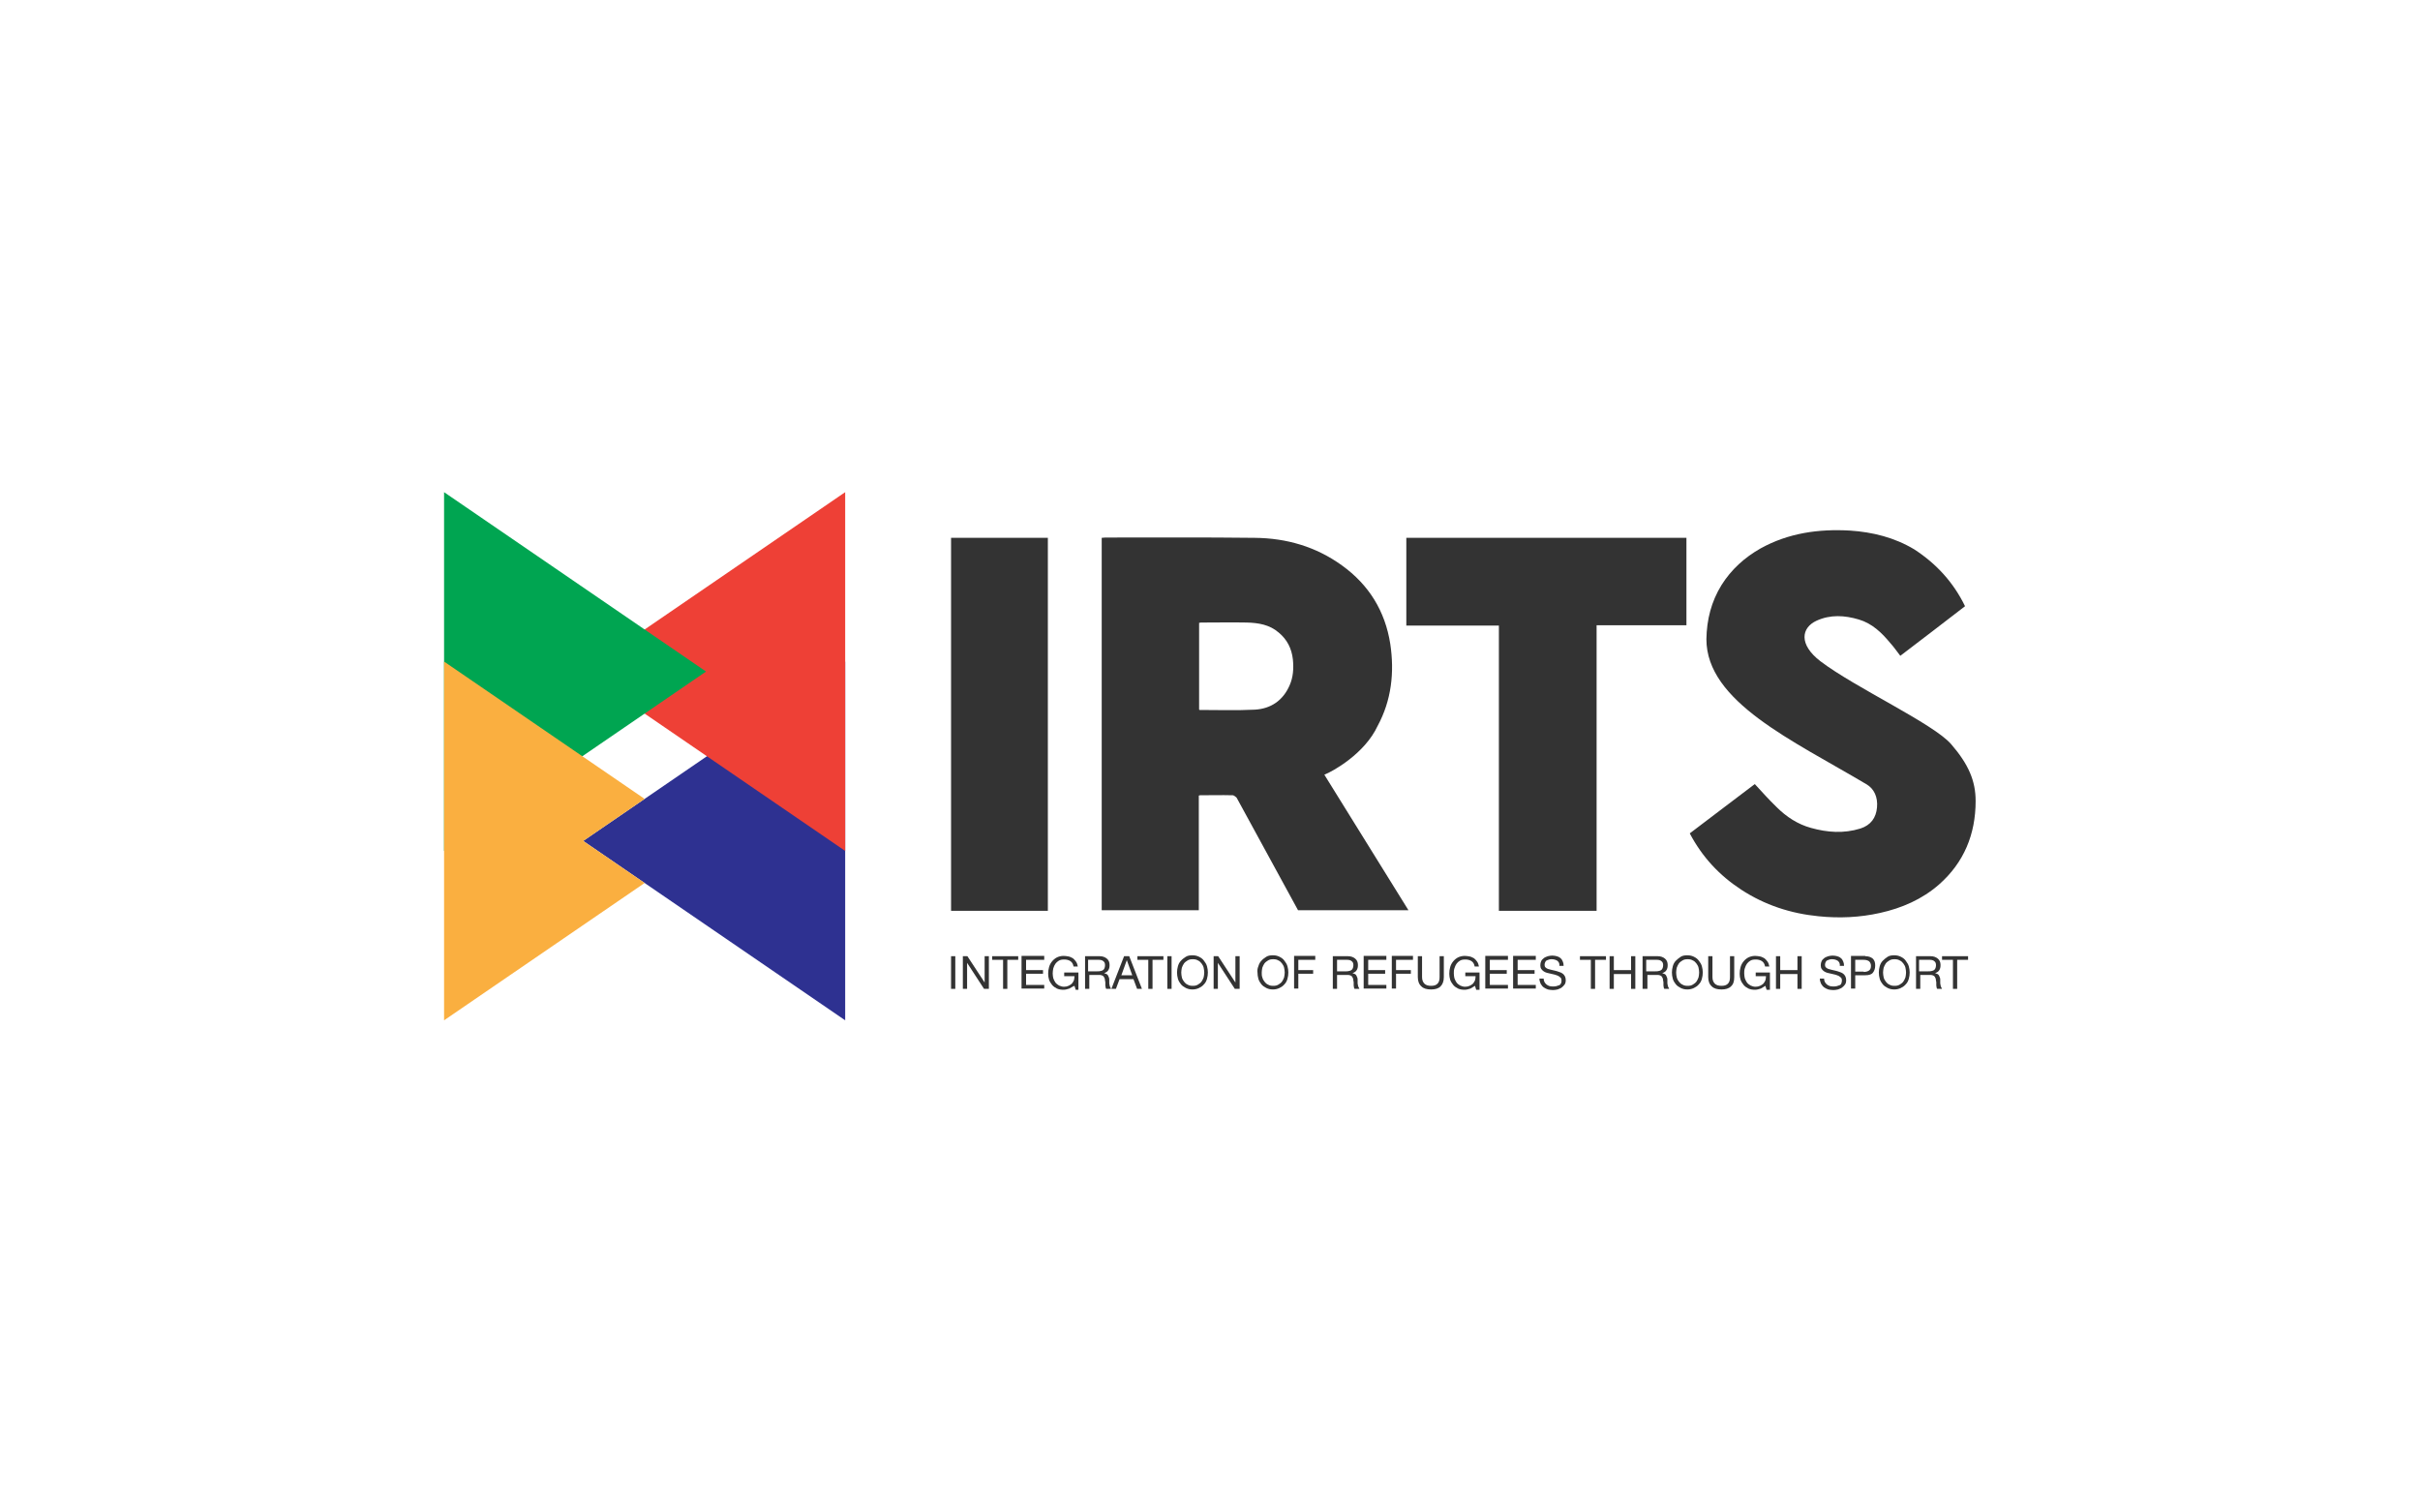 <?xml version="1.0" encoding="utf-8"?>
<!-- Generator: Adobe Illustrator 24.1.3, SVG Export Plug-In . SVG Version: 6.00 Build 0)  -->
<svg version="1.1" id="Layer_1" xmlns="http://www.w3.org/2000/svg" xmlns:xlink="http://www.w3.org/1999/xlink" x="0px" y="0px"
	 viewBox="0 0 800 500" style="enable-background:new 0 0 800 500;" xml:space="preserve">
<style type="text/css">
	.st0{fill:#2E3191;}
	.st1{fill:#333333;}
	.st2{fill:#EE4036;}
	.st3{fill:#00A551;}
	.st4{fill:#FAAF40;}
</style>
<g>
	<polygon class="st0" points="279.4,337.3 192.8,278 279.4,218.7 	"/>
	<path class="st1" d="M437.8,256.1l27.8,44.8h-36.5l-20.3-37.2c0,0-0.8-0.8-1.3-0.8c-4.1-0.1-6.7,0-10.8,0c-0.1,0-0.2,0.1-0.4,0.1
		c0,12.7,0,25.1,0,37.9c-10.7,0-21.3,0-32.1,0c0-41,0-81.9,0-123.1c0.4,0,0.8-0.1,1.2-0.1c16.5,0,32.9-0.1,49.4,0.1
		c10.5,0.1,20.2,2.9,28.8,9.1c8.9,6.4,14.3,15.1,16,26c1.4,9.4,0.4,18.6-4.2,27.1C451.1,249.2,440.6,255,437.8,256.1z M396.4,234.6
		c0.1,0.1,0.2,0.1,0.3,0.1c6,0,12.1,0.2,18.1-0.1c5.3-0.3,9.3-3,11.5-8c1.2-2.7,1.4-5.6,1.1-8.6c-0.4-3.6-1.9-6.6-4.7-8.9
		c-3-2.6-6.7-3.2-10.5-3.3c-4.9-0.1-9.8,0-14.7,0c-0.4,0-0.7,0-1.1,0.1C396.4,215.5,396.4,225.1,396.4,234.6z"/>
	<path class="st1" d="M649.6,200.4c-7.1,5.5-14.2,10.9-21.4,16.4c-1.1-1.4-2.1-2.9-3.3-4.2c-2.8-3.4-6-6.5-10.4-7.8
		c-4.7-1.4-9.4-1.7-14,0.4c-5,2.3-6,7.8,1.3,13.4c11.6,8.8,37.3,20.6,43.2,27.4c5.8,6.7,8.1,12.2,8.1,18.8
		c0,10.9-3.8,20.3-12.1,27.6c-5.6,4.9-12.3,7.8-19.5,9.4c-6.7,1.5-13.5,1.8-20.3,1.1c-9.2-0.9-17.8-3.7-25.6-8.8
		c-7.2-4.7-12.9-10.8-17-18.6c7.2-5.5,14.4-10.9,21.5-16.3c2.4,2.6,4.7,5.2,7.2,7.6c3.2,3.2,7,5.7,11.4,6.9
		c5.4,1.5,10.8,1.9,16.3,0.2c3.4-1.1,5.2-3.5,5.5-7c0.3-3.3-0.9-6.2-3.6-7.7c-24.2-14.4-52.8-27.2-52.8-47.9
		c0.1-6.4,1.6-12.4,5-17.9c3.2-5.1,7.6-9.1,12.9-12.1c9.2-5.1,19.2-6.5,29.6-5.9c7.5,0.5,14.7,2.3,21.2,6.2
		C640.2,186.4,645.8,192.6,649.6,200.4z"/>
	<path class="st1" d="M557.5,177.8c0,9.7,0,19.2,0,28.9c-12.3,0-17.3,0-29.7,0c0,31.5,0,62.9,0,94.4c-10.8,0-21.5,0-32.3,0
		c0-31.4,0-62.8,0-94.3c-12.4,0-18.3,0-30.6,0c0-9.7,0-19.3,0-29C500.3,177.8,522,177.8,557.5,177.8z"/>
	<path class="st1" d="M346.4,301.1c-10.7,0-21.3,0-32,0c0-41.1,0-82.2,0-123.3c10.6,0,21.2,0,32,0
		C346.4,218.9,346.4,260,346.4,301.1z"/>
	<polygon class="st2" points="279.4,281.3 192.8,222 279.4,162.7 	"/>
	<polygon class="st3" points="146.8,162.7 233.4,222 146.8,281.3 	"/>
	<polygon class="st4" points="213.1,264.1 146.8,218.7 146.8,337.3 213.1,291.9 192.8,278 	"/>
	<g>
		<path class="st1" d="M315.8,316.1v10.8h-1.4v-10.8H315.8z"/>
		<path class="st1" d="M319.8,316.1l5.7,8.7h0v-8.7h1.4v10.8h-1.6l-5.6-8.6h0v8.6h-1.4v-10.8H319.8z"/>
		<path class="st1" d="M328,317.3v-1.2h8.6v1.2H333v9.6h-1.4v-9.6H328z"/>
		<path class="st1" d="M345.2,316.1v1.2h-6v3.4h5.6v1.2h-5.6v3.7h6v1.2h-7.5v-10.8H345.2z"/>
		<path class="st1" d="M353.5,326.8c-0.6,0.2-1.3,0.4-1.9,0.4c-0.8,0-1.5-0.1-2.2-0.4c-0.6-0.3-1.2-0.7-1.6-1.2
			c-0.4-0.5-0.8-1.1-1-1.7c-0.2-0.7-0.3-1.3-0.3-2c0-0.8,0.1-1.5,0.3-2.2c0.2-0.7,0.5-1.3,1-1.9c0.4-0.5,1-1,1.6-1.3
			c0.6-0.3,1.4-0.5,2.2-0.5c0.6,0,1.1,0.1,1.7,0.2c0.5,0.1,1,0.4,1.4,0.6c0.4,0.3,0.7,0.7,1,1.1c0.3,0.4,0.5,1,0.6,1.6h-1.4
			c-0.1-0.4-0.2-0.8-0.4-1.1c-0.2-0.3-0.4-0.5-0.7-0.7c-0.3-0.2-0.6-0.3-1-0.4c-0.4-0.1-0.7-0.1-1.1-0.1c-0.7,0-1.2,0.1-1.7,0.4
			c-0.5,0.3-0.8,0.6-1.1,1c-0.3,0.4-0.5,0.9-0.7,1.5c-0.1,0.5-0.2,1.1-0.2,1.7c0,0.6,0.1,1.1,0.2,1.6c0.2,0.5,0.4,1,0.7,1.4
			c0.3,0.4,0.7,0.7,1.2,1c0.5,0.2,1,0.4,1.6,0.4c0.6,0,1.1-0.1,1.5-0.3c0.4-0.2,0.8-0.4,1.1-0.7c0.3-0.3,0.5-0.7,0.7-1.1
			c0.1-0.4,0.2-0.9,0.2-1.4h-3.4v-1.2h4.7v5.7h-0.9l-0.4-1.3C354.6,326.1,354.1,326.5,353.5,326.8z"/>
		<path class="st1" d="M363.5,316.1c1,0,1.8,0.3,2.4,0.8c0.6,0.5,0.9,1.2,0.9,2.1c0,0.7-0.1,1.2-0.4,1.7c-0.3,0.5-0.8,0.8-1.4,1v0
			c0.3,0.1,0.6,0.2,0.8,0.3c0.2,0.1,0.4,0.3,0.5,0.5s0.2,0.4,0.3,0.7c0.1,0.2,0.1,0.5,0.1,0.8c0,0.3,0,0.5,0,0.8
			c0,0.3,0,0.5,0.1,0.8c0,0.3,0.1,0.5,0.2,0.7c0.1,0.2,0.2,0.4,0.3,0.6h-1.6c-0.1-0.1-0.2-0.3-0.2-0.5c0-0.2-0.1-0.4-0.1-0.6
			c0-0.2,0-0.5,0-0.8c0-0.3,0-0.5-0.1-0.8c0-0.3-0.1-0.5-0.1-0.7c-0.1-0.2-0.2-0.4-0.3-0.6c-0.1-0.2-0.3-0.3-0.5-0.4
			c-0.2-0.1-0.5-0.2-0.8-0.2h-3.5v4.6h-1.4v-10.8H363.5z M363.8,321c0.3-0.1,0.6-0.1,0.8-0.3c0.2-0.1,0.4-0.3,0.5-0.6
			c0.1-0.2,0.2-0.6,0.2-1c0-0.5-0.1-1-0.5-1.3c-0.3-0.3-0.8-0.5-1.5-0.5h-3.6v3.8h3C363.2,321.1,363.5,321.1,363.8,321z"/>
		<path class="st1" d="M373.3,316.1l4.2,10.8h-1.6l-1.2-3.2h-4.6l-1.2,3.2h-1.5l4.2-10.8H373.3z M374.3,322.4l-1.8-5h0l-1.8,5H374.3
			z"/>
		<path class="st1" d="M376,317.3v-1.2h8.6v1.2H381v9.6h-1.4v-9.6H376z"/>
		<path class="st1" d="M387.3,316.1v10.8h-1.4v-10.8H387.3z"/>
		<path class="st1" d="M389.4,319.4c0.2-0.7,0.5-1.3,1-1.8c0.4-0.5,1-0.9,1.6-1.3s1.4-0.5,2.2-0.5c0.9,0,1.6,0.2,2.2,0.5
			c0.6,0.3,1.2,0.7,1.6,1.3c0.4,0.5,0.8,1.1,1,1.8s0.3,1.4,0.3,2.1c0,0.7-0.1,1.4-0.3,2.1s-0.5,1.3-1,1.8c-0.4,0.5-1,0.9-1.6,1.2
			c-0.6,0.3-1.4,0.5-2.2,0.5c-0.9,0-1.6-0.2-2.2-0.5c-0.6-0.3-1.2-0.7-1.6-1.2c-0.4-0.5-0.8-1.1-1-1.8s-0.3-1.4-0.3-2.1
			C389.1,320.8,389.2,320.1,389.4,319.4z M390.7,323.1c0.1,0.5,0.4,1,0.7,1.4c0.3,0.4,0.7,0.8,1.2,1c0.5,0.3,1,0.4,1.7,0.4
			c0.7,0,1.2-0.1,1.7-0.4c0.5-0.3,0.9-0.6,1.2-1c0.3-0.4,0.5-0.9,0.7-1.4c0.1-0.5,0.2-1.1,0.2-1.6c0-0.5-0.1-1.1-0.2-1.6
			c-0.1-0.5-0.4-1-0.7-1.4c-0.3-0.4-0.7-0.8-1.2-1c-0.5-0.3-1-0.4-1.7-0.4c-0.7,0-1.2,0.1-1.7,0.4c-0.5,0.3-0.9,0.6-1.2,1
			c-0.3,0.4-0.5,0.9-0.7,1.4c-0.1,0.5-0.2,1.1-0.2,1.6C390.5,322.1,390.6,322.6,390.7,323.1z"/>
		<path class="st1" d="M402.7,316.1l5.7,8.7h0v-8.7h1.4v10.8h-1.6l-5.6-8.6h0v8.6h-1.4v-10.8H402.7z"/>
		<path class="st1" d="M416,319.4c0.2-0.7,0.5-1.3,1-1.8c0.4-0.5,1-0.9,1.6-1.3s1.4-0.5,2.2-0.5c0.9,0,1.6,0.2,2.2,0.5
			c0.6,0.3,1.2,0.7,1.6,1.3c0.4,0.5,0.8,1.1,1,1.8s0.3,1.4,0.3,2.1c0,0.7-0.1,1.4-0.3,2.1s-0.5,1.3-1,1.8c-0.4,0.5-1,0.9-1.6,1.2
			c-0.6,0.3-1.4,0.5-2.2,0.5c-0.9,0-1.6-0.2-2.2-0.5c-0.6-0.3-1.2-0.7-1.6-1.2c-0.4-0.5-0.8-1.1-1-1.8s-0.3-1.4-0.3-2.1
			C415.6,320.8,415.7,320.1,416,319.4z M417.3,323.1c0.1,0.5,0.4,1,0.7,1.4c0.3,0.4,0.7,0.8,1.2,1c0.5,0.3,1,0.4,1.7,0.4
			c0.7,0,1.2-0.1,1.7-0.4c0.5-0.3,0.9-0.6,1.2-1c0.3-0.4,0.5-0.9,0.7-1.4c0.1-0.5,0.2-1.1,0.2-1.6c0-0.5-0.1-1.1-0.2-1.6
			c-0.1-0.5-0.4-1-0.7-1.4c-0.3-0.4-0.7-0.8-1.2-1c-0.5-0.3-1-0.4-1.7-0.4c-0.7,0-1.2,0.1-1.7,0.4c-0.5,0.3-0.9,0.6-1.2,1
			c-0.3,0.4-0.5,0.9-0.7,1.4c-0.1,0.5-0.2,1.1-0.2,1.6C417.1,322.1,417.1,322.6,417.3,323.1z"/>
		<path class="st1" d="M434.8,316.1v1.2h-5.6v3.4h4.9v1.2h-4.9v4.9h-1.4v-10.8H434.8z"/>
		<path class="st1" d="M445.6,316.1c1,0,1.8,0.3,2.4,0.8c0.6,0.5,0.9,1.2,0.9,2.1c0,0.7-0.1,1.2-0.4,1.7c-0.3,0.5-0.8,0.8-1.4,1v0
			c0.3,0.1,0.6,0.2,0.8,0.3s0.4,0.3,0.5,0.5s0.2,0.4,0.3,0.7c0.1,0.2,0.1,0.5,0.1,0.8c0,0.3,0,0.5,0,0.8c0,0.3,0,0.5,0.1,0.8
			c0,0.3,0.1,0.5,0.2,0.7c0.1,0.2,0.2,0.4,0.3,0.6h-1.6c-0.1-0.1-0.2-0.3-0.2-0.5c0-0.2-0.1-0.4-0.1-0.6c0-0.2,0-0.5,0-0.8
			c0-0.3,0-0.5-0.1-0.8c0-0.3-0.1-0.5-0.1-0.7c-0.1-0.2-0.2-0.4-0.3-0.6c-0.1-0.2-0.3-0.3-0.5-0.4c-0.2-0.1-0.5-0.2-0.8-0.2H442v4.6
			h-1.4v-10.8H445.6z M445.9,321c0.3-0.1,0.6-0.1,0.8-0.3c0.2-0.1,0.4-0.3,0.5-0.6c0.1-0.2,0.2-0.6,0.2-1c0-0.5-0.1-1-0.5-1.3
			c-0.3-0.3-0.8-0.5-1.5-0.5H442v3.8h3C445.3,321.1,445.6,321.1,445.9,321z"/>
		<path class="st1" d="M458.3,316.1v1.2h-6v3.4h5.6v1.2h-5.6v3.7h6v1.2h-7.5v-10.8H458.3z"/>
		<path class="st1" d="M467.1,316.1v1.2h-5.6v3.4h4.9v1.2h-4.9v4.9h-1.4v-10.8H467.1z"/>
		<path class="st1" d="M476.2,326.1c-0.7,0.7-1.8,1-3.1,1c-1.4,0-2.5-0.3-3.2-1c-0.8-0.7-1.2-1.7-1.2-3.1v-6.9h1.4v6.9
			c0,1,0.3,1.7,0.8,2.2c0.5,0.5,1.3,0.7,2.2,0.7c0.9,0,1.6-0.2,2.1-0.7c0.5-0.5,0.7-1.2,0.7-2.2v-6.9h1.4v6.9
			C477.3,324.4,476.9,325.4,476.2,326.1z"/>
		<path class="st1" d="M486.1,326.8c-0.6,0.2-1.3,0.4-1.9,0.4c-0.8,0-1.5-0.1-2.2-0.4c-0.6-0.3-1.2-0.7-1.6-1.2
			c-0.4-0.5-0.8-1.1-1-1.7c-0.2-0.7-0.3-1.3-0.3-2c0-0.8,0.1-1.5,0.3-2.2c0.2-0.7,0.5-1.3,1-1.9c0.4-0.5,1-1,1.6-1.3
			c0.6-0.3,1.4-0.5,2.2-0.5c0.6,0,1.1,0.1,1.7,0.2c0.5,0.1,1,0.4,1.4,0.6c0.4,0.3,0.7,0.7,1,1.1c0.3,0.4,0.5,1,0.6,1.6h-1.4
			c-0.1-0.4-0.2-0.8-0.4-1.1c-0.2-0.3-0.4-0.5-0.7-0.7c-0.3-0.2-0.6-0.3-1-0.4c-0.4-0.1-0.7-0.1-1.1-0.1c-0.7,0-1.2,0.1-1.7,0.4
			c-0.5,0.3-0.8,0.6-1.1,1c-0.3,0.4-0.5,0.9-0.7,1.5s-0.2,1.1-0.2,1.7c0,0.6,0.1,1.1,0.2,1.6c0.2,0.5,0.4,1,0.7,1.4
			c0.3,0.4,0.7,0.7,1.2,1c0.5,0.2,1,0.4,1.6,0.4c0.6,0,1.1-0.1,1.5-0.3s0.8-0.4,1.1-0.7c0.3-0.3,0.5-0.7,0.7-1.1
			c0.1-0.4,0.2-0.9,0.2-1.4h-3.4v-1.2h4.7v5.7H488l-0.4-1.3C487.2,326.1,486.7,326.5,486.1,326.8z"/>
		<path class="st1" d="M498.5,316.1v1.2h-6v3.4h5.6v1.2h-5.6v3.7h6v1.2H491v-10.8H498.5z"/>
		<path class="st1" d="M507.7,316.1v1.2h-6v3.4h5.6v1.2h-5.6v3.7h6v1.2h-7.5v-10.8H507.7z"/>
		<path class="st1" d="M514.8,317.6c-0.5-0.3-1.1-0.5-1.8-0.5c-0.3,0-0.6,0-0.9,0.1c-0.3,0.1-0.5,0.2-0.8,0.3
			c-0.2,0.1-0.4,0.3-0.5,0.6c-0.1,0.2-0.2,0.5-0.2,0.9c0,0.3,0.1,0.6,0.3,0.8c0.2,0.2,0.5,0.4,0.8,0.5c0.3,0.1,0.7,0.2,1.1,0.3
			c0.4,0.1,0.8,0.2,1.3,0.3c0.4,0.1,0.8,0.2,1.3,0.4c0.4,0.1,0.8,0.3,1.1,0.5c0.3,0.2,0.6,0.5,0.8,0.9c0.2,0.4,0.3,0.8,0.3,1.3
			c0,0.6-0.1,1.1-0.4,1.5c-0.3,0.4-0.6,0.7-1,1c-0.4,0.3-0.9,0.4-1.3,0.6c-0.5,0.1-1,0.2-1.5,0.2c-0.6,0-1.2-0.1-1.7-0.2
			c-0.5-0.2-1-0.4-1.4-0.7c-0.4-0.3-0.7-0.7-1-1.2c-0.2-0.5-0.4-1-0.4-1.7h1.4c0,0.5,0.1,0.8,0.3,1.2c0.2,0.3,0.4,0.6,0.7,0.8
			c0.3,0.2,0.6,0.4,1,0.5s0.8,0.1,1.2,0.1c0.3,0,0.6,0,1-0.1c0.3-0.1,0.6-0.2,0.9-0.3c0.3-0.1,0.5-0.3,0.6-0.6
			c0.2-0.3,0.2-0.6,0.2-1c0-0.4-0.1-0.7-0.3-0.9c-0.2-0.2-0.5-0.4-0.8-0.6c-0.3-0.1-0.7-0.3-1.1-0.4c-0.4-0.1-0.8-0.2-1.3-0.3
			c-0.4-0.1-0.8-0.2-1.3-0.3c-0.4-0.1-0.8-0.3-1.1-0.5c-0.3-0.2-0.6-0.5-0.8-0.8c-0.2-0.3-0.3-0.7-0.3-1.2c0-0.5,0.1-1,0.3-1.4
			c0.2-0.4,0.5-0.7,0.9-1c0.4-0.3,0.8-0.4,1.3-0.6c0.5-0.1,0.9-0.2,1.4-0.2c0.6,0,1.1,0.1,1.5,0.2s0.9,0.3,1.2,0.6
			c0.4,0.3,0.6,0.6,0.8,1.1c0.2,0.4,0.3,0.9,0.3,1.5h-1.4C515.6,318.5,515.3,318,514.8,317.6z"/>
		<path class="st1" d="M522.3,317.3v-1.2h8.6v1.2h-3.6v9.6h-1.4v-9.6H522.3z"/>
		<path class="st1" d="M533.5,316.1v4.6h5.7v-4.6h1.4v10.8h-1.4V322h-5.7v4.9h-1.4v-10.8H533.5z"/>
		<path class="st1" d="M548,316.1c1,0,1.8,0.3,2.4,0.8c0.6,0.5,0.9,1.2,0.9,2.1c0,0.7-0.1,1.2-0.4,1.7c-0.3,0.5-0.8,0.8-1.4,1v0
			c0.3,0.1,0.6,0.2,0.8,0.3c0.2,0.1,0.4,0.3,0.5,0.5c0.1,0.2,0.2,0.4,0.3,0.7c0.1,0.2,0.1,0.5,0.1,0.8c0,0.3,0,0.5,0,0.8
			c0,0.3,0,0.5,0.1,0.8c0,0.3,0.1,0.5,0.2,0.7c0.1,0.2,0.2,0.4,0.3,0.6h-1.6c-0.1-0.1-0.2-0.3-0.2-0.5c0-0.2-0.1-0.4-0.1-0.6
			c0-0.2,0-0.5,0-0.8c0-0.3,0-0.5-0.1-0.8c0-0.3-0.1-0.5-0.1-0.7c-0.1-0.2-0.2-0.4-0.3-0.6c-0.1-0.2-0.3-0.3-0.5-0.4
			c-0.2-0.1-0.5-0.2-0.8-0.2h-3.5v4.6H543v-10.8H548z M548.3,321c0.3-0.1,0.6-0.1,0.8-0.3c0.2-0.1,0.4-0.3,0.5-0.6
			c0.1-0.2,0.2-0.6,0.2-1c0-0.5-0.1-1-0.5-1.3c-0.3-0.3-0.8-0.5-1.5-0.5h-3.6v3.8h3C547.7,321.1,548,321.1,548.3,321z"/>
		<path class="st1" d="M553,319.4c0.2-0.7,0.5-1.3,1-1.8s1-0.9,1.6-1.3s1.4-0.5,2.2-0.5c0.9,0,1.6,0.2,2.2,0.5
			c0.6,0.3,1.2,0.7,1.6,1.3c0.4,0.5,0.8,1.1,1,1.8c0.2,0.7,0.3,1.4,0.3,2.1c0,0.7-0.1,1.4-0.3,2.1c-0.2,0.7-0.5,1.3-1,1.8
			c-0.4,0.5-1,0.9-1.6,1.2c-0.6,0.3-1.4,0.5-2.2,0.5c-0.9,0-1.6-0.2-2.2-0.5c-0.6-0.3-1.2-0.7-1.6-1.2c-0.4-0.5-0.8-1.1-1-1.8
			c-0.2-0.7-0.3-1.4-0.3-2.1C552.7,320.8,552.8,320.1,553,319.4z M554.3,323.1c0.1,0.5,0.4,1,0.7,1.4c0.3,0.4,0.7,0.8,1.2,1
			c0.5,0.3,1,0.4,1.7,0.4c0.7,0,1.2-0.1,1.7-0.4c0.5-0.3,0.9-0.6,1.2-1c0.3-0.4,0.5-0.9,0.7-1.4c0.1-0.5,0.2-1.1,0.2-1.6
			c0-0.5-0.1-1.1-0.2-1.6c-0.1-0.5-0.4-1-0.7-1.4c-0.3-0.4-0.7-0.8-1.2-1c-0.5-0.3-1-0.4-1.7-0.4c-0.7,0-1.2,0.1-1.7,0.4
			c-0.5,0.3-0.9,0.6-1.2,1c-0.3,0.4-0.5,0.9-0.7,1.4c-0.1,0.5-0.2,1.1-0.2,1.6C554.1,322.1,554.2,322.6,554.3,323.1z"/>
		<path class="st1" d="M572.2,326.1c-0.7,0.7-1.8,1-3.1,1c-1.4,0-2.5-0.3-3.2-1c-0.8-0.7-1.2-1.7-1.2-3.1v-6.9h1.4v6.9
			c0,1,0.3,1.7,0.8,2.2c0.5,0.5,1.3,0.7,2.2,0.7c0.9,0,1.6-0.2,2.1-0.7c0.5-0.5,0.7-1.2,0.7-2.2v-6.9h1.4v6.9
			C573.3,324.4,573,325.4,572.2,326.1z"/>
		<path class="st1" d="M582.1,326.8c-0.6,0.2-1.3,0.4-1.9,0.4c-0.8,0-1.5-0.1-2.2-0.4c-0.6-0.3-1.2-0.7-1.6-1.2
			c-0.4-0.5-0.8-1.1-1-1.7s-0.3-1.3-0.3-2c0-0.8,0.1-1.5,0.3-2.2c0.2-0.7,0.5-1.3,1-1.9c0.4-0.5,1-1,1.6-1.3
			c0.6-0.3,1.4-0.5,2.2-0.5c0.6,0,1.1,0.1,1.7,0.2c0.5,0.1,1,0.4,1.4,0.6c0.4,0.3,0.7,0.7,1,1.1c0.3,0.4,0.5,1,0.6,1.6h-1.4
			c-0.1-0.4-0.2-0.8-0.4-1.1c-0.2-0.3-0.4-0.5-0.7-0.7c-0.3-0.2-0.6-0.3-1-0.4c-0.4-0.1-0.7-0.1-1.1-0.1c-0.7,0-1.2,0.1-1.7,0.4
			c-0.5,0.3-0.8,0.6-1.1,1c-0.3,0.4-0.5,0.9-0.7,1.5s-0.2,1.1-0.2,1.7c0,0.6,0.1,1.1,0.2,1.6c0.2,0.5,0.4,1,0.7,1.4
			c0.3,0.4,0.7,0.7,1.2,1c0.5,0.2,1,0.4,1.6,0.4c0.6,0,1.1-0.1,1.5-0.3s0.8-0.4,1.1-0.7c0.3-0.3,0.5-0.7,0.7-1.1
			c0.1-0.4,0.2-0.9,0.2-1.4h-3.4v-1.2h4.7v5.7H584l-0.4-1.3C583.2,326.1,582.7,326.5,582.1,326.8z"/>
		<path class="st1" d="M588.5,316.1v4.6h5.7v-4.6h1.4v10.8h-1.4V322h-5.7v4.9h-1.4v-10.8H588.5z"/>
		<path class="st1" d="M607.5,317.6c-0.5-0.3-1.1-0.5-1.8-0.5c-0.3,0-0.6,0-0.9,0.1c-0.3,0.1-0.5,0.2-0.8,0.3
			c-0.2,0.1-0.4,0.3-0.5,0.6c-0.1,0.2-0.2,0.5-0.2,0.9c0,0.3,0.1,0.6,0.3,0.8c0.2,0.2,0.5,0.4,0.8,0.5c0.3,0.1,0.7,0.2,1.1,0.3
			c0.4,0.1,0.8,0.2,1.3,0.3c0.4,0.1,0.8,0.2,1.3,0.4c0.4,0.1,0.8,0.3,1.1,0.5c0.3,0.2,0.6,0.5,0.8,0.9c0.2,0.4,0.3,0.8,0.3,1.3
			c0,0.6-0.1,1.1-0.4,1.5c-0.3,0.4-0.6,0.7-1,1c-0.4,0.3-0.9,0.4-1.3,0.6c-0.5,0.1-1,0.2-1.5,0.2c-0.6,0-1.2-0.1-1.7-0.2
			c-0.5-0.2-1-0.4-1.4-0.7c-0.4-0.3-0.7-0.7-1-1.2c-0.2-0.5-0.4-1-0.4-1.7h1.4c0,0.5,0.1,0.8,0.3,1.2c0.2,0.3,0.4,0.6,0.7,0.8
			c0.3,0.2,0.6,0.4,1,0.5c0.4,0.1,0.8,0.1,1.2,0.1c0.3,0,0.6,0,1-0.1c0.3-0.1,0.6-0.2,0.9-0.3c0.3-0.1,0.5-0.3,0.6-0.6
			s0.2-0.6,0.2-1c0-0.4-0.1-0.7-0.3-0.9c-0.2-0.2-0.5-0.4-0.8-0.6c-0.3-0.1-0.7-0.3-1.1-0.4c-0.4-0.1-0.8-0.2-1.3-0.3
			c-0.4-0.1-0.8-0.2-1.3-0.3c-0.4-0.1-0.8-0.3-1.1-0.5c-0.3-0.2-0.6-0.5-0.8-0.8c-0.2-0.3-0.3-0.7-0.3-1.2c0-0.5,0.1-1,0.3-1.4
			c0.2-0.4,0.5-0.7,0.9-1c0.4-0.3,0.8-0.4,1.3-0.6c0.5-0.1,0.9-0.2,1.4-0.2c0.6,0,1.1,0.1,1.5,0.2s0.9,0.3,1.2,0.6
			c0.4,0.3,0.6,0.6,0.8,1.1c0.2,0.4,0.3,0.9,0.3,1.5h-1.4C608.3,318.5,608,318,607.5,317.6z"/>
		<path class="st1" d="M616.6,316.1c1.1,0,1.9,0.3,2.5,0.8c0.6,0.6,0.8,1.3,0.8,2.3c0,1-0.3,1.8-0.8,2.4s-1.4,0.8-2.5,0.8h-3.3v4.4
			h-1.4v-10.8H616.6z M616.1,321.3c0.8,0,1.4-0.2,1.8-0.5c0.4-0.3,0.6-0.8,0.6-1.5c0-0.6-0.2-1.1-0.6-1.5c-0.4-0.3-1-0.5-1.8-0.5
			h-2.8v3.9H616.1z"/>
		<path class="st1" d="M621.4,319.4c0.2-0.7,0.5-1.3,1-1.8s1-0.9,1.6-1.3s1.4-0.5,2.2-0.5c0.9,0,1.6,0.2,2.2,0.5
			c0.6,0.3,1.2,0.7,1.6,1.3s0.8,1.1,1,1.8c0.2,0.7,0.3,1.4,0.3,2.1c0,0.7-0.1,1.4-0.3,2.1c-0.2,0.7-0.5,1.3-1,1.8
			c-0.4,0.5-1,0.9-1.6,1.2c-0.6,0.3-1.4,0.5-2.2,0.5c-0.9,0-1.6-0.2-2.2-0.5c-0.6-0.3-1.2-0.7-1.6-1.2c-0.4-0.5-0.8-1.1-1-1.8
			s-0.3-1.4-0.3-2.1C621.1,320.8,621.2,320.1,621.4,319.4z M622.7,323.1c0.1,0.5,0.4,1,0.7,1.4c0.3,0.4,0.7,0.8,1.2,1
			c0.5,0.3,1,0.4,1.7,0.4c0.7,0,1.2-0.1,1.7-0.4c0.5-0.3,0.9-0.6,1.2-1c0.3-0.4,0.5-0.9,0.7-1.4c0.1-0.5,0.2-1.1,0.2-1.6
			c0-0.5-0.1-1.1-0.2-1.6c-0.1-0.5-0.4-1-0.7-1.4c-0.3-0.4-0.7-0.8-1.2-1c-0.5-0.3-1-0.4-1.7-0.4c-0.7,0-1.2,0.1-1.7,0.4
			c-0.5,0.3-0.9,0.6-1.2,1c-0.3,0.4-0.5,0.9-0.7,1.4c-0.1,0.5-0.2,1.1-0.2,1.6C622.5,322.1,622.6,322.6,622.7,323.1z"/>
		<path class="st1" d="M638.2,316.1c1,0,1.8,0.3,2.4,0.8c0.6,0.5,0.9,1.2,0.9,2.1c0,0.7-0.1,1.2-0.4,1.7c-0.3,0.5-0.8,0.8-1.4,1v0
			c0.3,0.1,0.6,0.2,0.8,0.3c0.2,0.1,0.4,0.3,0.5,0.5c0.1,0.2,0.2,0.4,0.3,0.7c0.1,0.2,0.1,0.5,0.1,0.8c0,0.3,0,0.5,0,0.8
			c0,0.3,0,0.5,0.1,0.8c0,0.3,0.1,0.5,0.2,0.7c0.1,0.2,0.2,0.4,0.3,0.6h-1.6c-0.1-0.1-0.2-0.3-0.2-0.5c0-0.2-0.1-0.4-0.1-0.6
			c0-0.2,0-0.5,0-0.8c0-0.3,0-0.5-0.1-0.8c0-0.3-0.1-0.5-0.1-0.7c-0.1-0.2-0.2-0.4-0.3-0.6c-0.1-0.2-0.3-0.3-0.5-0.4
			c-0.2-0.1-0.5-0.2-0.8-0.2h-3.5v4.6h-1.4v-10.8H638.2z M638.5,321c0.3-0.1,0.6-0.1,0.8-0.3c0.2-0.1,0.4-0.3,0.5-0.6
			c0.1-0.2,0.2-0.6,0.2-1c0-0.5-0.1-1-0.5-1.3c-0.3-0.3-0.8-0.5-1.5-0.5h-3.6v3.8h3C637.9,321.1,638.2,321.1,638.5,321z"/>
		<path class="st1" d="M642,317.3v-1.2h8.6v1.2h-3.6v9.6h-1.4v-9.6H642z"/>
	</g>
</g>
</svg>
